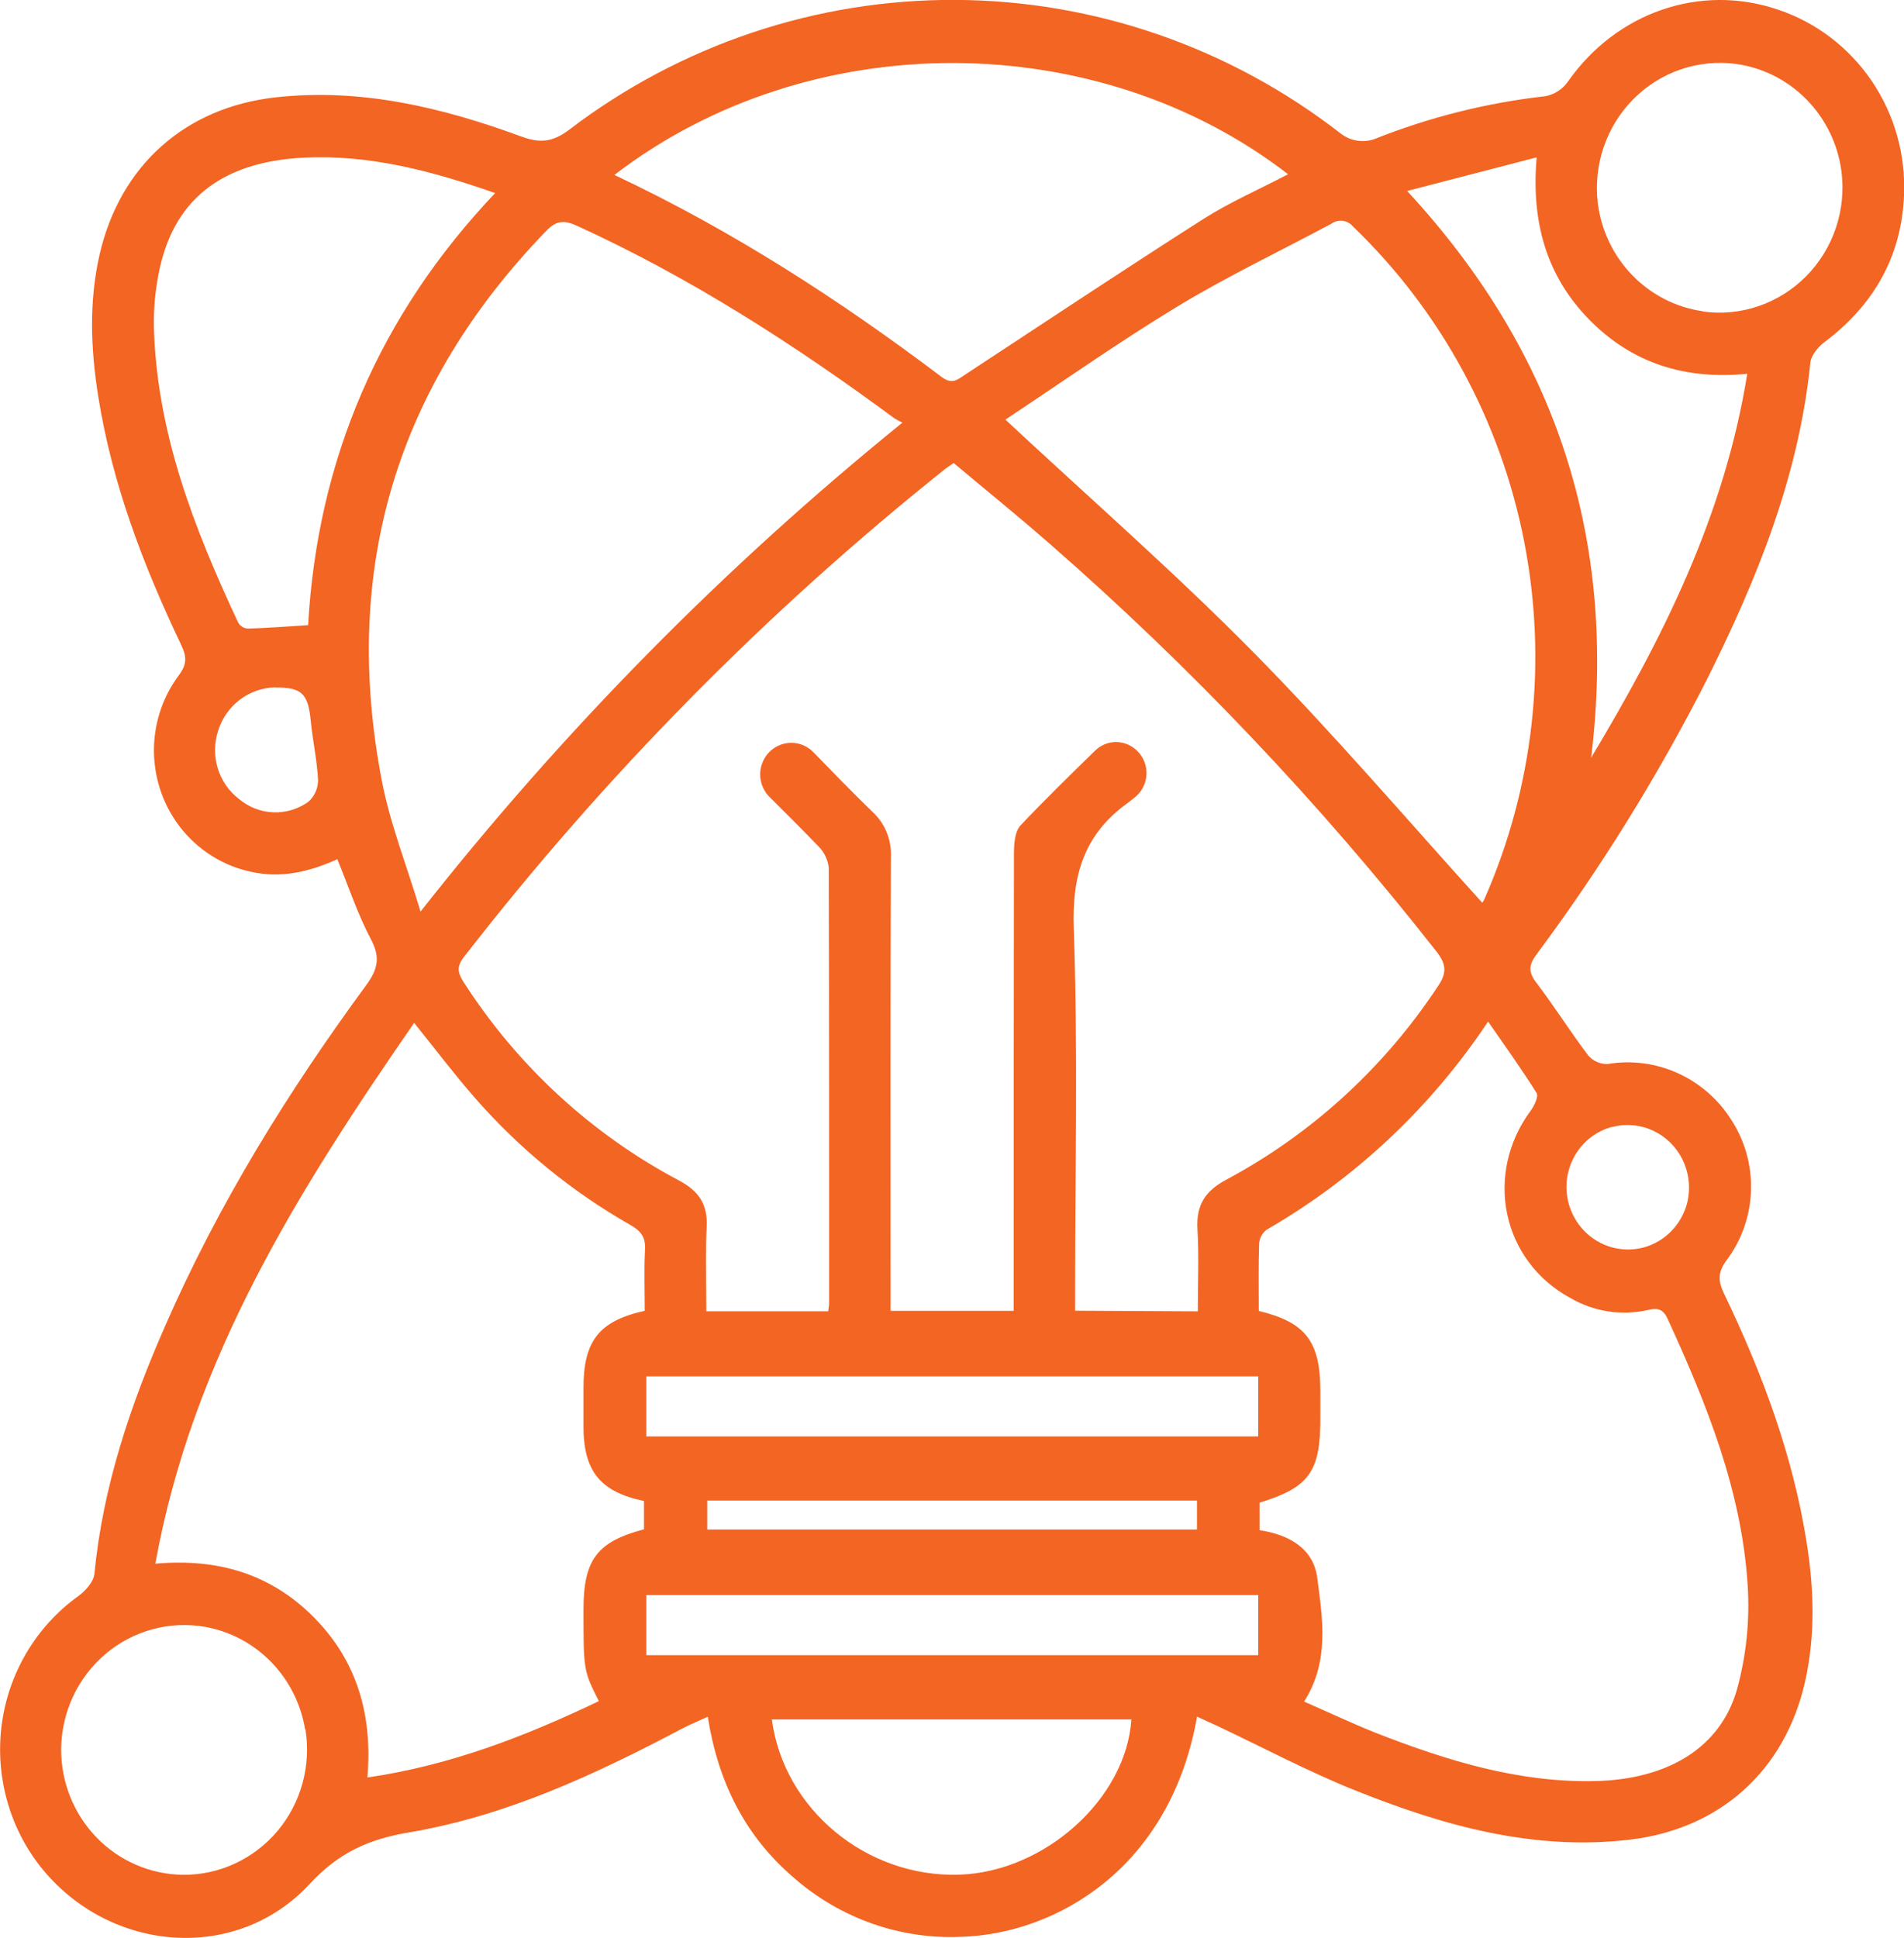 <?xml version="1.0" encoding="UTF-8"?>
<svg xmlns="http://www.w3.org/2000/svg" width="57" height="58" viewBox="0 0 57 58" fill="none">
  <g clip-path="url(#clip0_19801_1176)">
    <path d="M35.836 51.378C35.037 55.917 31.624 57.871 28.802 57.967C26.963 58.055 25.161 57.422 23.766 56.201C22.315 54.961 21.498 53.351 21.189 51.381C20.901 51.514 20.66 51.611 20.431 51.731C17.821 53.109 15.159 54.351 12.243 54.843C11.04 55.046 10.145 55.442 9.263 56.394C7.065 58.76 3.29 58.442 1.242 55.907C0.765 55.312 0.414 54.624 0.21 53.885C0.005 53.147 -0.048 52.373 0.052 51.613C0.153 50.853 0.406 50.121 0.795 49.464C1.185 48.807 1.702 48.237 2.316 47.791C2.539 47.635 2.802 47.351 2.826 47.105C3.08 44.494 3.901 42.057 4.945 39.683C6.539 36.038 8.616 32.682 10.958 29.492C11.311 29.011 11.394 28.657 11.102 28.107C10.707 27.36 10.439 26.547 10.099 25.716C9.272 26.088 8.423 26.3 7.501 26.089C6.9 25.959 6.34 25.677 5.875 25.268C5.409 24.86 5.052 24.338 4.838 23.752C4.624 23.166 4.558 22.534 4.648 21.916C4.738 21.297 4.98 20.711 5.352 20.213C5.61 19.868 5.585 19.639 5.419 19.291C4.289 16.92 3.356 14.477 2.94 11.86C2.716 10.446 2.659 9.035 2.98 7.624C3.594 4.949 5.547 3.215 8.248 2.914C10.81 2.63 13.235 3.215 15.608 4.086C16.169 4.292 16.548 4.255 17.044 3.879C20.381 1.338 24.443 -0.024 28.612 -0.003C32.781 0.019 36.829 1.424 40.141 3.999C40.285 4.11 40.454 4.183 40.633 4.21C40.812 4.238 40.995 4.219 41.165 4.155C42.806 3.503 44.525 3.073 46.276 2.878C46.543 2.823 46.78 2.668 46.938 2.443C48.392 0.367 50.906 -0.504 53.233 0.29C54.371 0.672 55.354 1.422 56.034 2.424C56.714 3.426 57.054 4.627 57.001 5.844C56.926 7.691 56.08 9.141 54.623 10.237C54.431 10.379 54.221 10.632 54.197 10.852C53.85 14.264 52.591 17.363 51.082 20.372C49.62 23.243 47.921 25.982 46.003 28.56C45.768 28.872 45.745 29.088 45.994 29.412C46.533 30.119 47.007 30.878 47.545 31.586C47.617 31.671 47.707 31.738 47.808 31.783C47.91 31.828 48.019 31.849 48.13 31.845C48.842 31.726 49.574 31.822 50.233 32.121C50.893 32.421 51.451 32.911 51.839 33.531C52.241 34.155 52.444 34.889 52.42 35.634C52.396 36.38 52.146 37.099 51.706 37.695C51.421 38.07 51.426 38.329 51.613 38.719C52.751 41.088 53.669 43.537 54.084 46.154C54.305 47.546 54.352 48.94 54.038 50.332C53.436 53.004 51.481 54.746 48.785 55.061C45.894 55.401 43.198 54.638 40.563 53.583C39.161 53.021 37.818 52.305 36.448 51.659L35.836 51.378ZM35.859 39.248C35.859 38.408 35.895 37.594 35.848 36.783C35.806 36.064 36.083 35.643 36.709 35.309C39.264 33.943 41.443 31.951 43.05 29.514C43.333 29.095 43.287 28.841 42.995 28.468C39.516 24.036 35.634 19.947 31.401 16.254C30.463 15.434 29.494 14.651 28.55 13.858C28.418 13.95 28.354 13.991 28.294 14.037C22.939 18.31 18.102 23.214 13.886 28.646C13.652 28.947 13.714 29.134 13.886 29.404C15.499 31.911 17.72 33.953 20.334 35.335C20.916 35.647 21.188 36.038 21.156 36.715C21.114 37.561 21.145 38.41 21.145 39.246H24.793C24.804 39.143 24.821 39.07 24.821 38.995C24.821 34.653 24.821 30.31 24.81 25.966C24.782 25.725 24.674 25.502 24.503 25.332C24.018 24.827 23.52 24.332 23.04 23.856C22.866 23.685 22.765 23.452 22.758 23.206C22.751 22.96 22.838 22.721 23.001 22.54C23.086 22.445 23.19 22.369 23.305 22.316C23.42 22.263 23.544 22.235 23.671 22.232C23.797 22.23 23.922 22.253 24.039 22.302C24.156 22.35 24.262 22.422 24.351 22.514C24.942 23.121 25.522 23.719 26.12 24.299C26.303 24.467 26.448 24.674 26.543 24.906C26.638 25.137 26.682 25.388 26.671 25.638C26.654 29.962 26.662 34.285 26.662 38.608V39.232H30.347V38.556C30.347 34.232 30.347 29.909 30.354 25.585C30.354 25.287 30.373 24.894 30.549 24.707C31.271 23.942 32.025 23.208 32.78 22.47C32.949 22.303 33.175 22.209 33.41 22.209C33.646 22.209 33.872 22.303 34.041 22.47L34.055 22.484C34.145 22.575 34.216 22.684 34.262 22.805C34.308 22.926 34.328 23.055 34.322 23.184C34.315 23.314 34.282 23.44 34.224 23.555C34.166 23.67 34.085 23.772 33.986 23.853C33.9 23.925 33.812 23.993 33.723 24.059C32.446 24.995 32.088 26.208 32.145 27.805C32.273 31.404 32.186 35.009 32.186 38.613V39.229L35.859 39.248ZM39.041 50.928C39.792 51.256 40.486 51.584 41.191 51.865C43.307 52.692 45.461 53.36 47.766 53.306C49.929 53.254 51.504 52.313 52.002 50.557C52.279 49.548 52.387 48.499 52.32 47.454C52.143 44.615 51.091 42.018 49.923 39.47C49.785 39.172 49.616 39.139 49.335 39.207C48.541 39.387 47.709 39.257 47.004 38.844C44.957 37.729 44.422 35.137 45.825 33.241C45.932 33.094 46.064 32.815 46.002 32.715C45.553 31.998 45.059 31.31 44.549 30.575C42.842 33.141 40.575 35.272 37.925 36.801C37.861 36.848 37.806 36.908 37.767 36.978C37.727 37.048 37.703 37.126 37.695 37.206C37.672 37.885 37.684 38.564 37.684 39.236C39.097 39.576 39.527 40.159 39.527 41.633V42.368C39.541 44.03 39.22 44.511 37.707 44.974V45.798C38.581 45.928 39.33 46.34 39.438 47.247C39.591 48.447 39.809 49.716 39.041 50.928ZM19.301 39.237C19.301 38.592 19.279 37.988 19.31 37.388C19.329 37.021 19.184 36.843 18.88 36.668C17.122 35.668 15.541 34.376 14.204 32.844C13.589 32.139 13.024 31.391 12.398 30.614C8.962 35.587 5.766 40.632 4.65 46.8C6.537 46.633 8.122 47.112 9.41 48.42C10.698 49.728 11.157 51.344 10.999 53.199C13.479 52.84 15.728 51.966 17.928 50.914C17.468 50.001 17.468 50.001 17.468 48.171C17.468 46.68 17.876 46.142 19.279 45.772V44.924C17.948 44.648 17.452 44.008 17.468 42.627C17.468 42.278 17.468 41.931 17.468 41.584C17.457 40.148 17.919 39.535 19.307 39.231L19.301 39.237ZM27.016 12.65C26.933 12.611 26.852 12.567 26.774 12.519C23.78 10.309 20.661 8.305 17.279 6.76C16.886 6.579 16.655 6.596 16.347 6.916C11.882 11.536 10.205 17.026 11.434 23.381C11.679 24.658 12.169 25.879 12.59 27.283C16.848 21.871 21.689 16.96 27.023 12.644L27.016 12.65ZM44.366 27.024C44.395 26.993 44.419 26.956 44.435 26.917C45.916 23.561 46.333 19.821 45.63 16.213C44.926 12.606 43.136 9.31 40.508 6.783C40.431 6.687 40.321 6.625 40.2 6.609C40.08 6.593 39.957 6.624 39.858 6.696C38.335 7.51 36.771 8.256 35.295 9.145C33.506 10.228 31.793 11.437 30.098 12.559C32.633 14.922 35.177 17.143 37.544 19.544C39.912 21.944 42.112 24.521 44.374 27.018L44.366 27.024ZM18.394 5.236C21.925 6.9 25.129 8.971 28.192 11.284C28.5 11.512 28.653 11.372 28.882 11.22C31.259 9.66 33.626 8.083 36.025 6.555C36.826 6.045 37.713 5.661 38.561 5.215C32.848 0.801 24.251 0.746 18.401 5.23L18.394 5.236ZM14.822 5.778C12.931 5.116 11.064 4.623 9.104 4.718C6.599 4.84 5.155 6.015 4.742 8.227C4.643 8.741 4.598 9.264 4.607 9.788C4.692 12.954 5.814 15.821 7.128 18.628C7.157 18.682 7.2 18.728 7.252 18.761C7.304 18.793 7.364 18.811 7.425 18.813C8.01 18.796 8.593 18.751 9.224 18.71C9.505 13.752 11.361 9.424 14.83 5.772L14.822 5.778ZM42.126 5.716C46.625 10.579 48.421 16.19 47.635 22.676C49.776 19.105 51.627 15.433 52.307 11.188C50.442 11.37 48.862 10.875 47.578 9.567C46.295 8.26 45.836 6.644 46.003 4.71L42.126 5.716ZM50.972 9.322C51.534 9.401 52.106 9.347 52.644 9.163C53.182 8.98 53.671 8.673 54.073 8.266C54.475 7.859 54.78 7.363 54.962 6.817C55.145 6.271 55.201 5.69 55.126 5.118C55.017 4.304 54.647 3.55 54.075 2.971C53.502 2.391 52.758 2.019 51.957 1.912C51.401 1.84 50.836 1.898 50.305 2.081C49.774 2.265 49.291 2.569 48.894 2.971C48.496 3.373 48.194 3.862 48.01 4.401C47.826 4.939 47.766 5.513 47.833 6.079C47.935 6.895 48.299 7.654 48.867 8.239C49.436 8.824 50.178 9.202 50.979 9.316L50.972 9.322ZM9.135 51.765C9.01 50.999 8.653 50.291 8.115 49.74C7.577 49.189 6.883 48.822 6.13 48.689C5.606 48.599 5.068 48.625 4.554 48.766C4.041 48.907 3.563 49.16 3.155 49.506C2.746 49.853 2.416 50.285 2.188 50.774C1.959 51.262 1.838 51.795 1.831 52.336C1.823 53.329 2.204 54.285 2.889 54.993C3.575 55.701 4.508 56.103 5.485 56.112C6.022 56.115 6.552 55.999 7.04 55.772C7.527 55.545 7.96 55.213 8.309 54.799C8.657 54.384 8.912 53.897 9.056 53.372C9.2 52.847 9.23 52.297 9.143 51.759L9.135 51.765ZM23.107 51.462C23.466 54.165 25.955 56.199 28.721 56.108C31.277 56.024 33.715 53.835 33.87 51.462H23.107ZM37.667 41.194H19.35V42.992H37.667V41.194ZM37.667 47.74H19.35V49.538H37.667V47.74ZM21.173 45.778H35.834V44.912H21.173V45.778ZM48.243 33.731C47.935 33.816 47.654 33.983 47.429 34.212C47.204 34.442 47.041 34.728 46.958 35.042C46.875 35.358 46.875 35.691 46.958 36.008C47.042 36.324 47.205 36.613 47.432 36.845C47.66 37.077 47.943 37.245 48.254 37.331C48.565 37.417 48.892 37.419 49.204 37.336C49.514 37.252 49.796 37.087 50.024 36.857C50.251 36.628 50.416 36.342 50.502 36.028C50.585 35.71 50.585 35.376 50.501 35.058C50.417 34.741 50.253 34.451 50.024 34.219C49.795 33.986 49.51 33.819 49.197 33.734C48.885 33.65 48.556 33.65 48.243 33.735V33.731ZM8.24 20.572C7.855 20.58 7.482 20.711 7.175 20.946C6.867 21.181 6.64 21.509 6.526 21.883C6.41 22.246 6.408 22.636 6.52 23C6.632 23.363 6.854 23.683 7.153 23.912C7.442 24.156 7.802 24.297 8.177 24.312C8.553 24.328 8.923 24.217 9.23 23.998C9.321 23.918 9.394 23.818 9.445 23.707C9.495 23.595 9.521 23.474 9.522 23.352C9.493 22.754 9.359 22.161 9.301 21.563C9.224 20.763 9.029 20.566 8.24 20.577V20.572Z" fill="#F36523"></path>
  </g>
  <defs>
    <clipPath id="clip0_19801_1176">
      <rect width="57" height="58" fill="white"></rect>
    </clipPath>
  </defs>
</svg>
